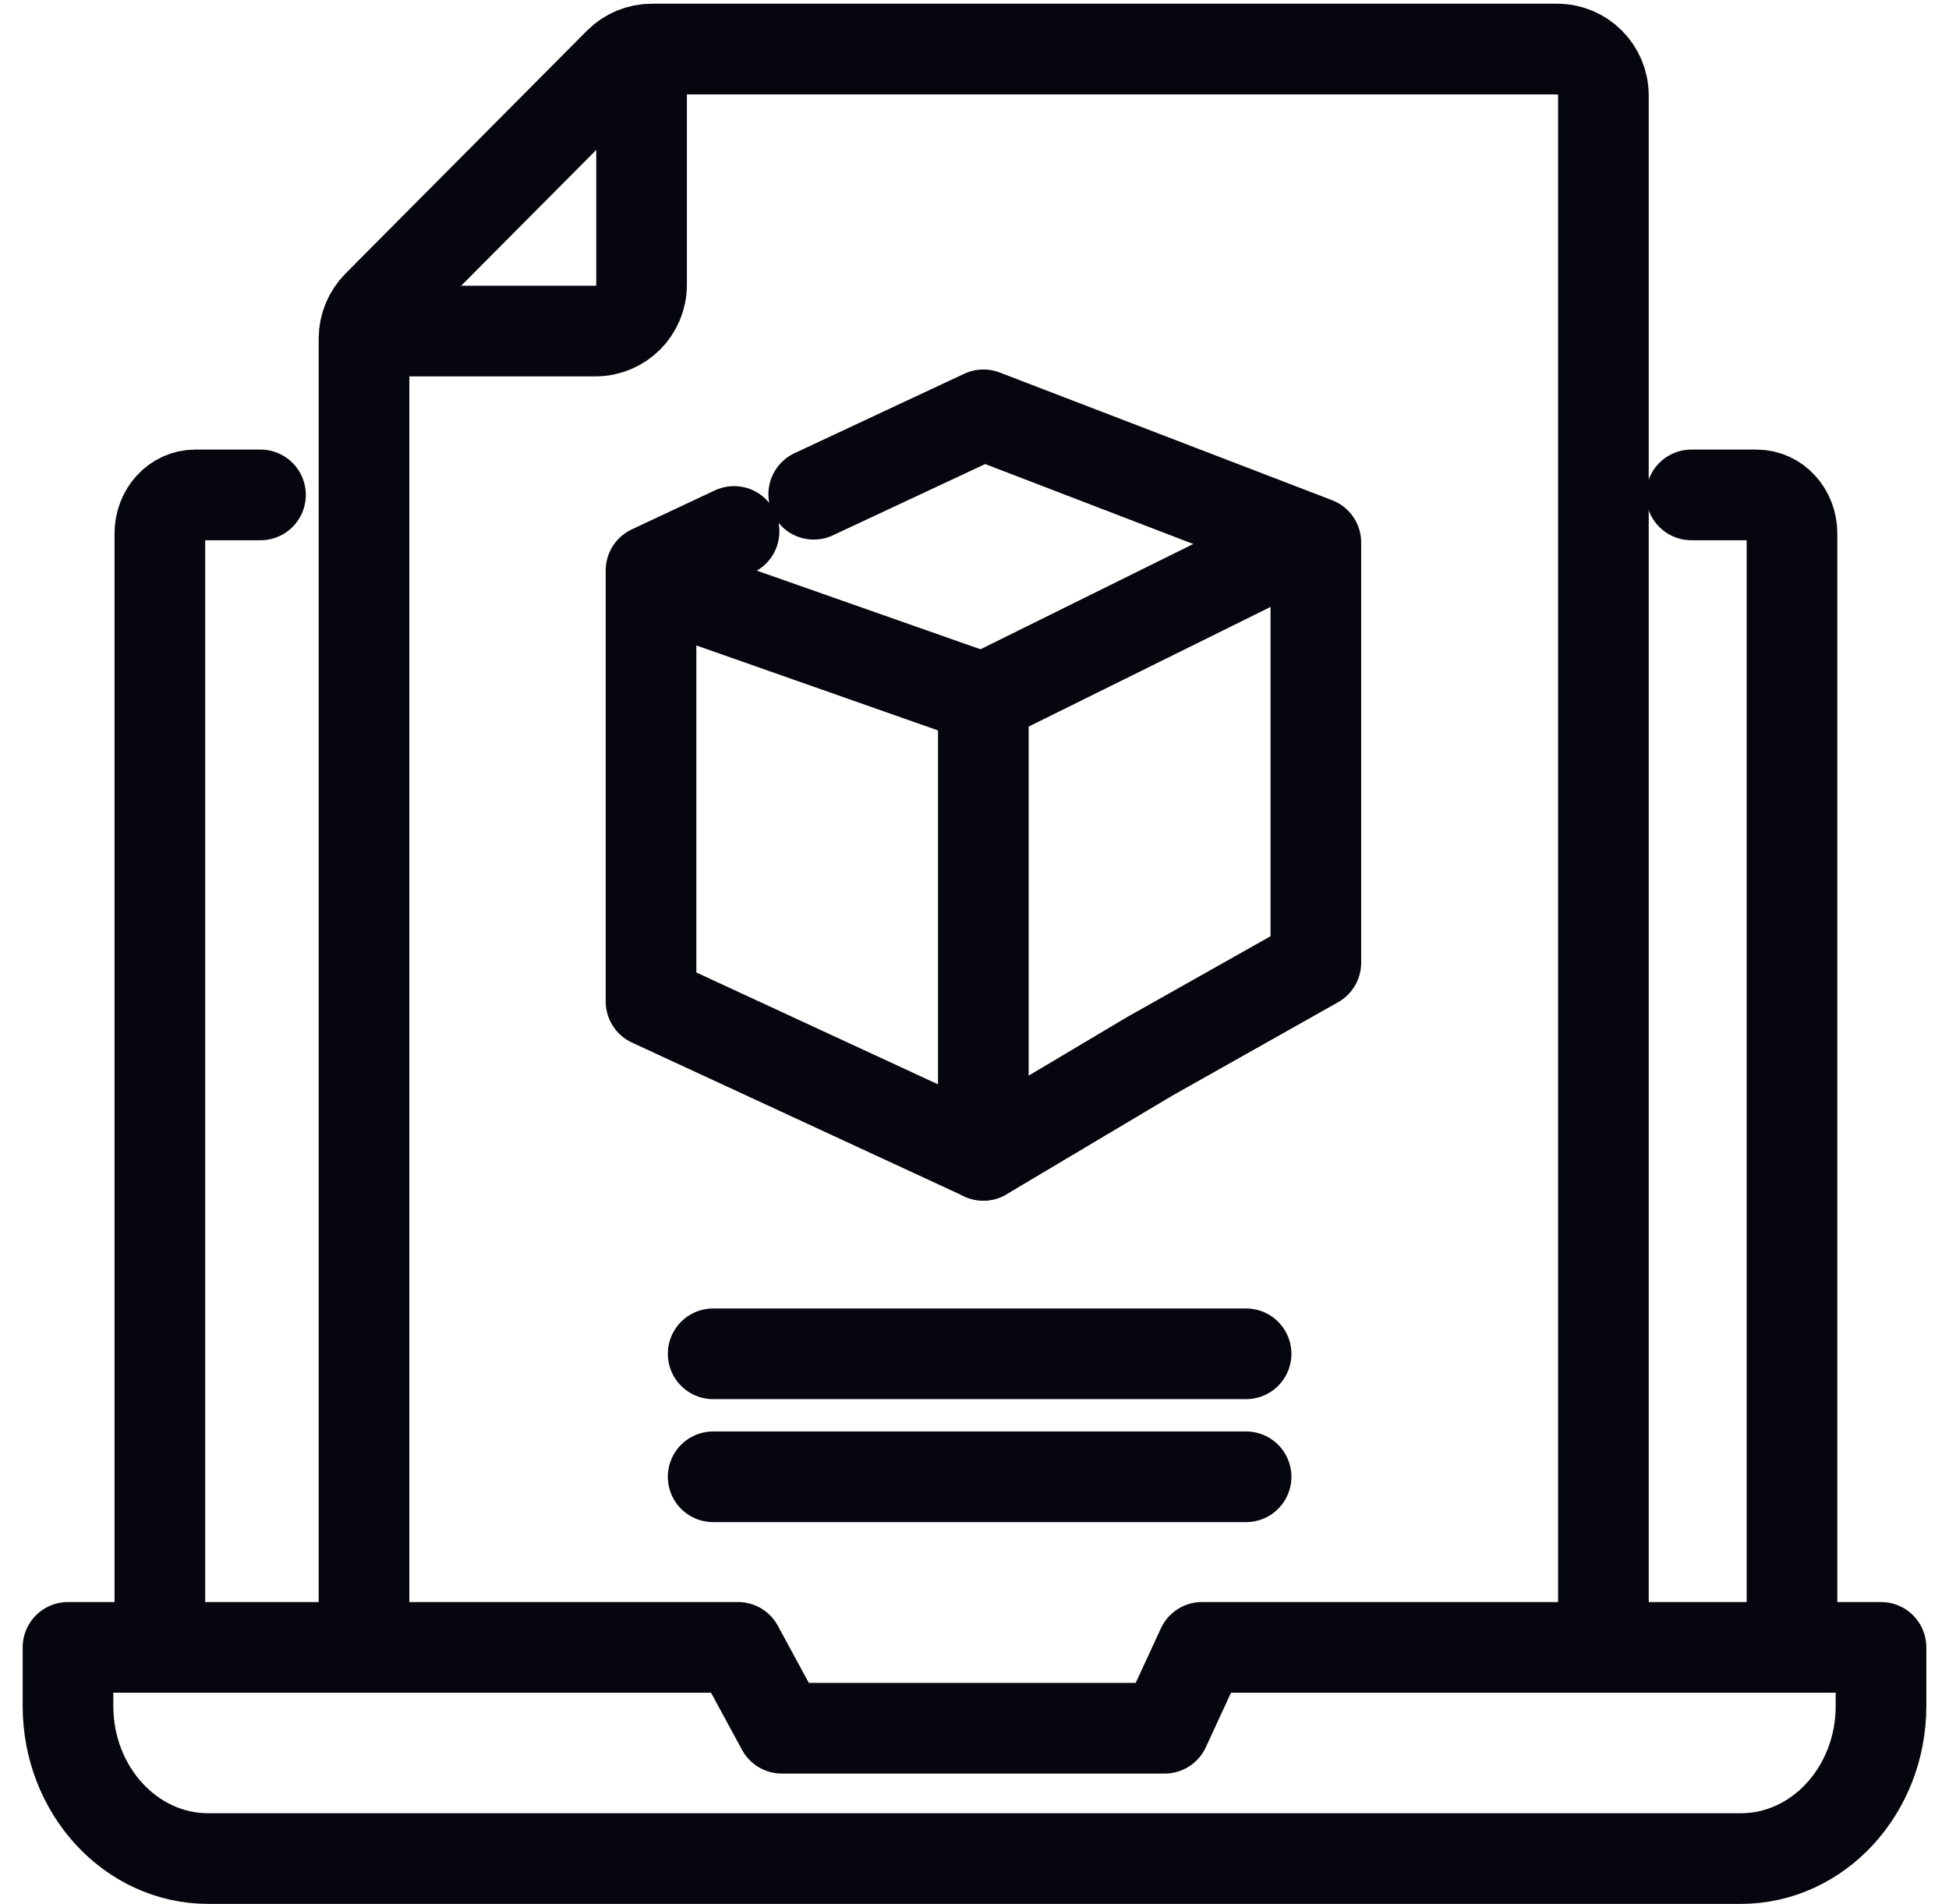 <svg width="43" height="42" viewBox="0 0 43 42" fill="none" xmlns="http://www.w3.org/2000/svg">
<path d="M16.195 11.724L14.363 12.584V22.092L21.697 25.486L25.366 23.303L29.031 21.238V11.968L21.697 9.151L17.953 10.903" stroke="#06060F" stroke-width="2" stroke-miterlimit="10" stroke-linecap="round" stroke-linejoin="round"/>
<path d="M14.746 12.962L21.698 15.406L28.649 11.968" stroke="#06060F" stroke-width="2" stroke-miterlimit="10" stroke-linecap="round" stroke-linejoin="round"/>
<path d="M21.695 25.486V15.405" stroke="#06060F" stroke-width="2" stroke-miterlimit="10" stroke-linecap="round" stroke-linejoin="round"/>
<path d="M8.031 35.925V7.466C8.031 7.196 8.14 6.936 8.329 6.742L13.662 1.379C13.851 1.19 14.109 1.082 14.382 1.082H34.357C34.918 1.082 35.375 1.541 35.375 2.104V35.99" stroke="#06060F" stroke-width="2" stroke-miterlimit="10" stroke-linecap="round" stroke-linejoin="round"/>
<path d="M14.155 1V6.281C14.155 6.849 13.698 7.303 13.137 7.303H8.281" stroke="#06060F" stroke-width="2" stroke-miterlimit="10"/>
<path d="M5.747 10.918H4.307C3.875 10.918 3.527 11.296 3.527 11.767V36.34" stroke="#06060F" stroke-width="2" stroke-miterlimit="10" stroke-linecap="round" stroke-linejoin="round"/>
<path d="M37.316 10.918H38.756C39.188 10.918 39.536 11.296 39.536 11.767V36.34" stroke="#06060F" stroke-width="2" stroke-miterlimit="10" stroke-linecap="round" stroke-linejoin="round"/>
<path d="M1.5 36.341H16.282L17.25 38.125H25.696L26.52 36.341H41.5V37.633C41.5 39.492 40.115 41 38.407 41H4.593C2.885 41 1.5 39.492 1.5 37.633V36.341Z" stroke="#06060F" stroke-width="2" stroke-miterlimit="10" stroke-linecap="round" stroke-linejoin="round"/>
<path d="M15.734 29.865H27.492" stroke="#06060F" stroke-width="2" stroke-miterlimit="10" stroke-linecap="round" stroke-linejoin="round"/>
<path d="M15.734 32.578H27.492" stroke="#06060F" stroke-width="2" stroke-miterlimit="10" stroke-linecap="round" stroke-linejoin="round"/>
</svg>
